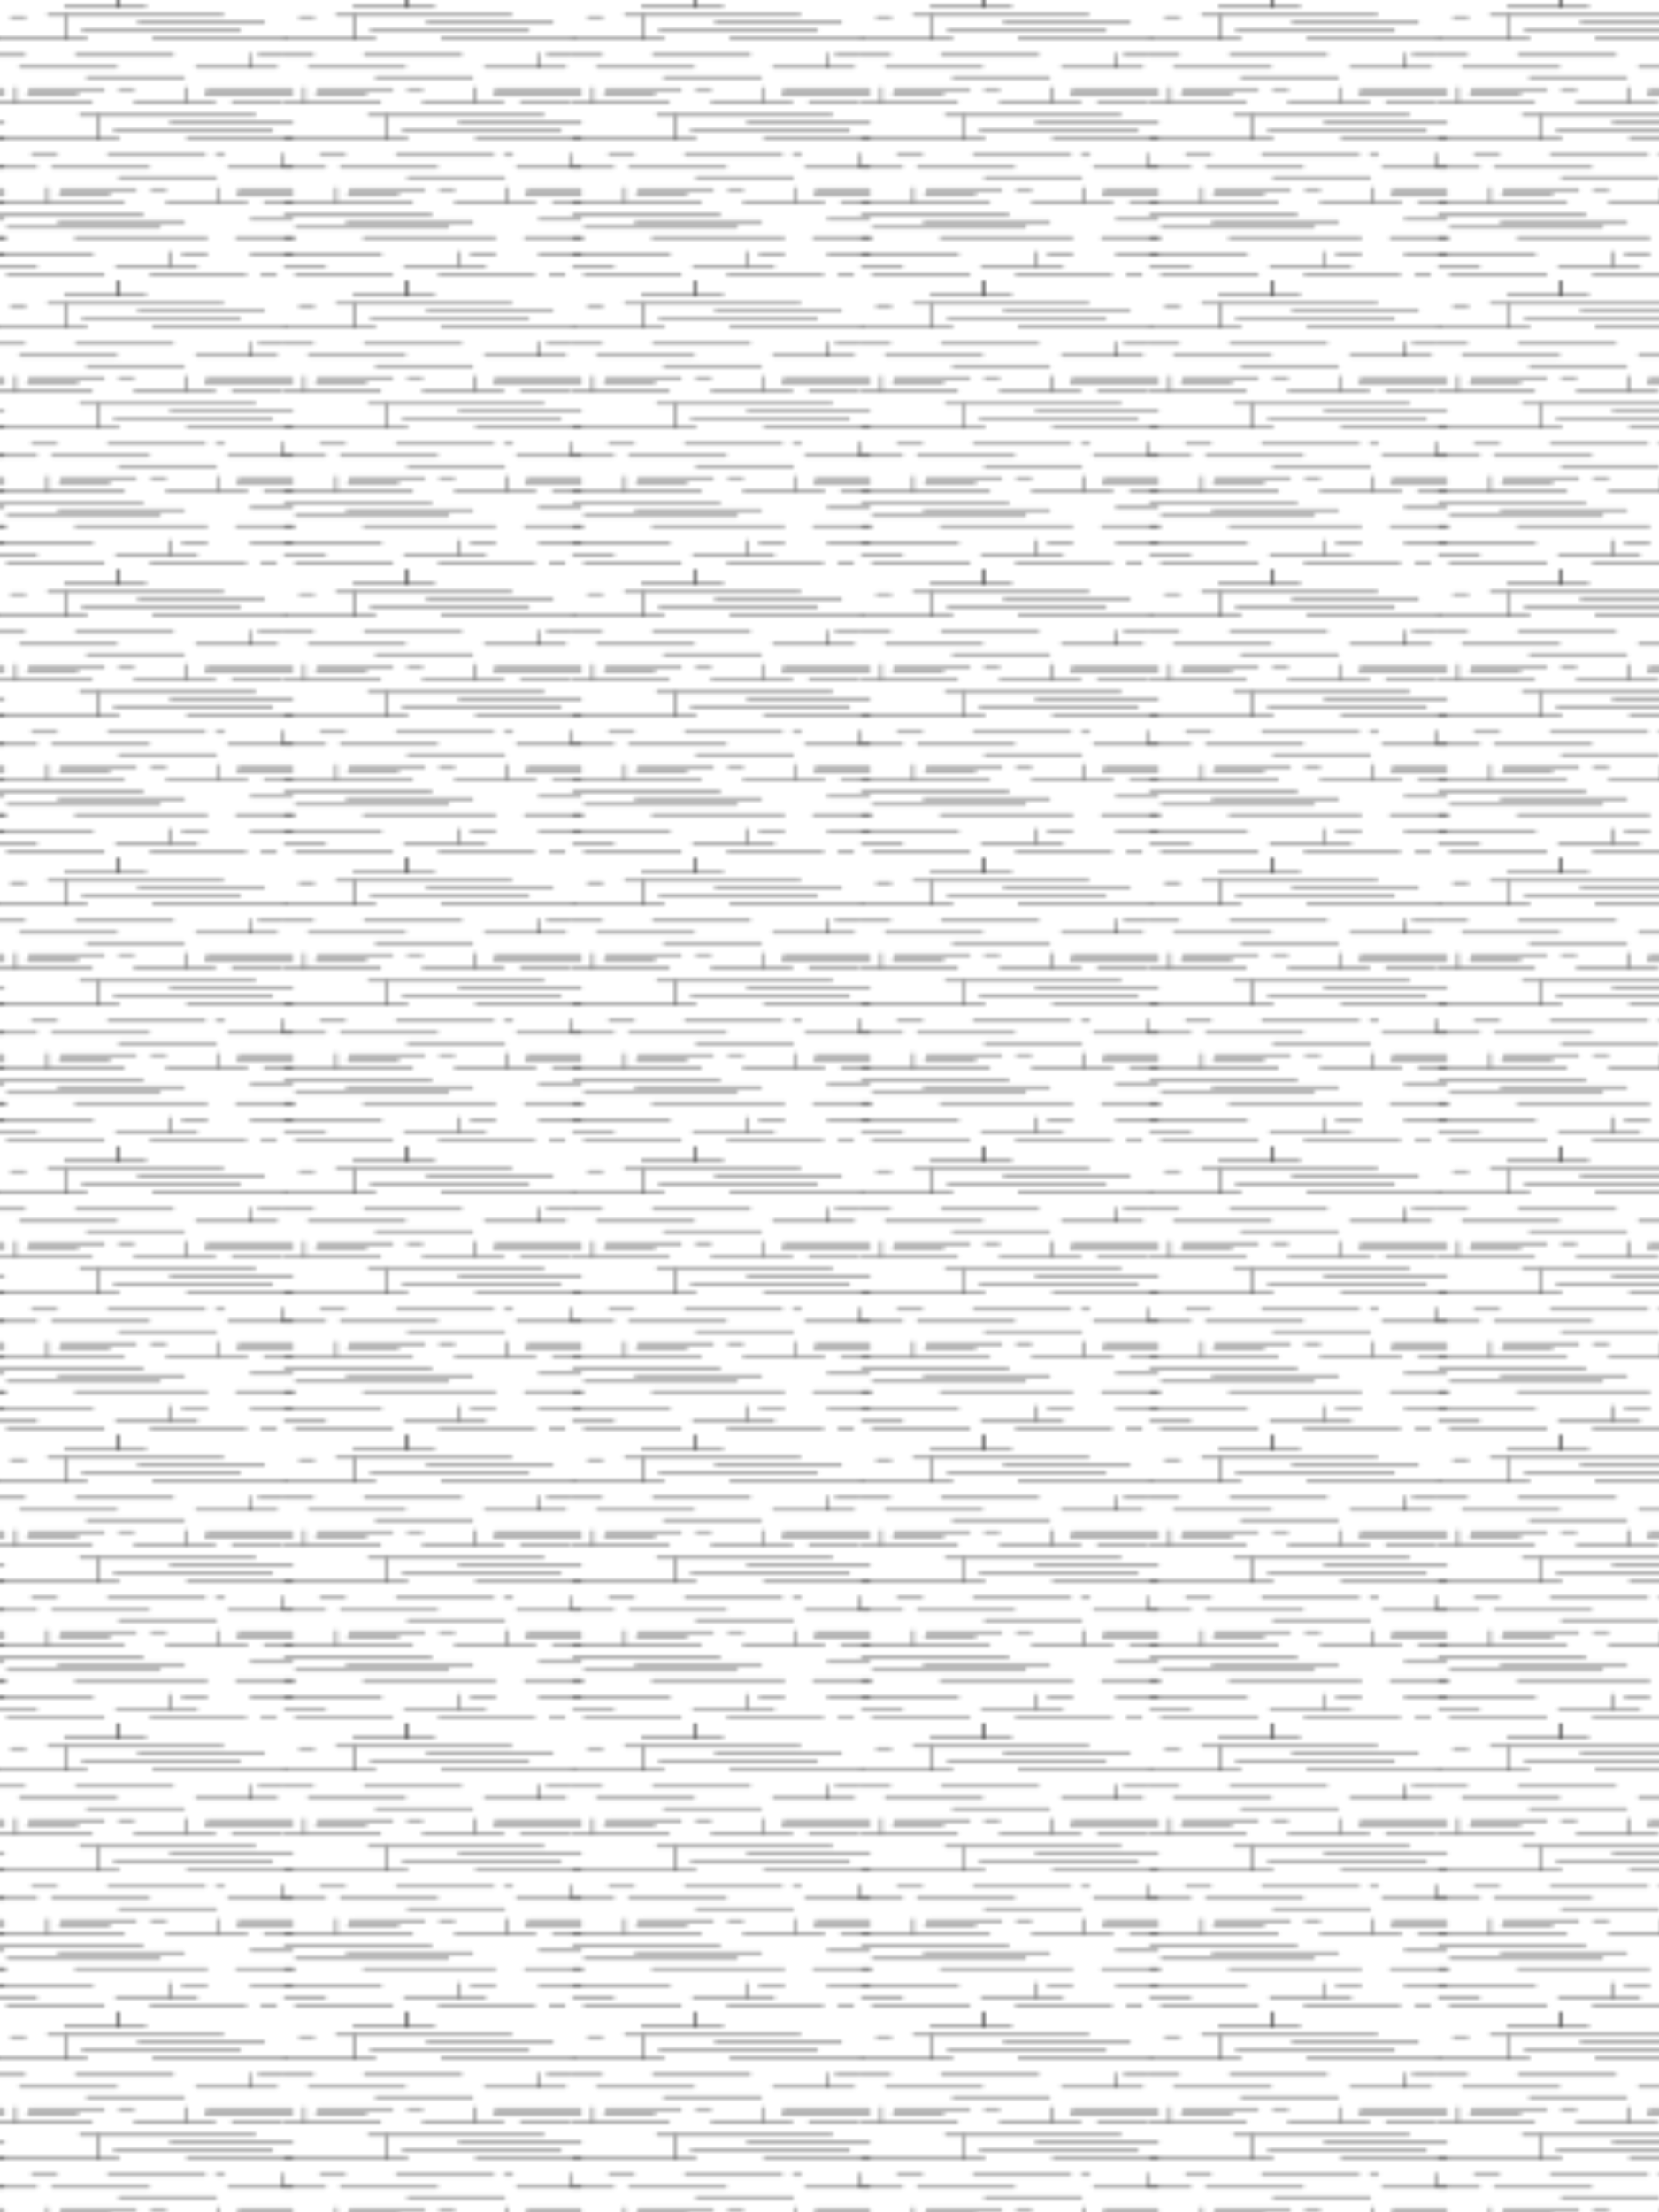 <svg id="Layer_1" data-name="Layer 1" xmlns="http://www.w3.org/2000/svg" xmlns:xlink="http://www.w3.org/1999/xlink" viewBox="0 0 414 552"><defs><style>.cls-1,.cls-2{fill:none;}.cls-2{stroke:#000;stroke-linecap:square;stroke-width:0.3px;}.cls-3{fill:url(#Lines);}</style><pattern id="Lines" data-name="Lines" width="72" height="72" patternUnits="userSpaceOnUse" viewBox="0 0 72 72"><rect class="cls-1" width="72" height="72"/><line class="cls-2" x1="29.438" y1="73.625" x2="29.438" y2="70.125"/><line class="cls-2" x1="71" y1="9.625" x2="93.688" y2="9.625"/><line class="cls-2" x1="78.188" y1="13.875" x2="71" y2="13.875"/><line class="cls-2" x1="71" y1="25.375" x2="94.938" y2="25.375"/><line class="cls-2" x1="71" y1="34.625" x2="101.688" y2="34.625"/><line class="cls-2" x1="71" y1="50.375" x2="102.938" y2="50.375"/><line class="cls-2" x1="71" y1="59.125" x2="73.688" y2="59.125"/><line class="cls-2" x1="71" y1="53.375" x2="107.688" y2="53.375"/><line class="cls-2" x1="81.188" y1="41.875" x2="71" y2="41.875"/><line class="cls-2" x1="71" y1="66.375" x2="81.188" y2="66.375"/><line class="cls-2" x1="71" y1="63.375" x2="95.188" y2="63.375"/><line class="cls-2" x1="-1" y1="9.625" x2="21.688" y2="9.625"/><line class="cls-2" x1="11.938" y1="3.875" x2="55.688" y2="3.875"/><line class="cls-2" x1="16.188" y1="9.625" x2="16.188" y2="3.875"/><line class="cls-2" x1="34.438" y1="5.625" x2="65.938" y2="5.625"/><line class="cls-2" x1="20.438" y1="7.375" x2="59.938" y2="7.375"/><line class="cls-2" x1="48.938" y1="16.875" x2="69.188" y2="16.875"/><line class="cls-2" x1="62.188" y1="16.875" x2="62.188" y2="13.375"/><line class="cls-2" x1="70.688" y1="13.875" x2="64.438" y2="13.875"/><line class="cls-2" x1="6.188" y1="13.875" x2="-1" y2="13.875"/><line class="cls-2" x1="4.938" y1="16.875" x2="29.188" y2="16.875"/><line class="cls-2" x1="38.188" y1="9.625" x2="71.188" y2="9.625"/><line class="cls-2" x1="18.938" y1="13.875" x2="43.188" y2="13.875"/><line class="cls-2" x1="51.438" y1="22.125" x2="73" y2="22.125"/><line class="cls-2" x1="51.188" y1="23.375" x2="73" y2="23.375"/><line class="cls-2" x1="7.188" y1="22.125" x2="25.938" y2="22.125"/><line class="cls-2" x1="6.938" y1="23.375" x2="19.438" y2="23.375"/><line class="cls-2" x1="21.688" y1="19.125" x2="45.938" y2="19.125"/><line class="cls-2" x1="33.438" y1="25.375" x2="53.688" y2="25.375"/><line class="cls-2" x1="46.688" y1="25.375" x2="46.688" y2="21.875"/><line class="cls-2" x1="-1" y1="25.375" x2="22.938" y2="25.375"/><line class="cls-2" x1="3.938" y1="25.375" x2="3.938" y2="21.875"/><line class="cls-2" x1="57.938" y1="25.375" x2="70.438" y2="25.375"/><line class="cls-2" x1="29.688" y1="22.125" x2="33.438" y2="22.125"/><line class="cls-2" x1="-1" y1="34.625" x2="29.688" y2="34.625"/><line class="cls-2" x1="19.938" y1="28.875" x2="63.688" y2="28.875"/><line class="cls-2" x1="24.188" y1="34.625" x2="24.188" y2="28.875"/><line class="cls-2" x1="42.438" y1="30.625" x2="73" y2="30.625"/><line class="cls-2" x1="28.438" y1="32.375" x2="67.938" y2="32.375"/><line class="cls-2" x1="56.938" y1="41.875" x2="73" y2="41.875"/><line class="cls-2" x1="70.188" y1="41.875" x2="70.188" y2="38.375"/><line class="cls-2" x1="55.938" y1="38.875" x2="53.938" y2="38.875"/><line class="cls-2" x1="14.188" y1="38.875" x2="7.938" y2="38.875"/><line class="cls-2" x1="12.938" y1="41.875" x2="37.188" y2="41.875"/><line class="cls-2" x1="46.688" y1="34.625" x2="73" y2="34.625"/><line class="cls-2" x1="26.938" y1="38.875" x2="51.188" y2="38.875"/><line class="cls-2" x1="59.438" y1="47.125" x2="73" y2="47.125"/><line class="cls-2" x1="59.188" y1="48.375" x2="73" y2="48.375"/><line class="cls-2" x1="15.188" y1="47.125" x2="33.938" y2="47.125"/><line class="cls-2" x1="14.938" y1="48.375" x2="27.438" y2="48.375"/><line class="cls-2" x1="29.688" y1="44.125" x2="53.938" y2="44.125"/><line class="cls-2" x1="41.438" y1="50.375" x2="61.688" y2="50.375"/><line class="cls-2" x1="54.688" y1="50.375" x2="54.688" y2="46.875"/><line class="cls-2" x1="-1" y1="50.375" x2="30.938" y2="50.375"/><line class="cls-2" x1="11.938" y1="50.375" x2="11.938" y2="46.875"/><line class="cls-2" x1="65.938" y1="50.375" x2="73" y2="50.375"/><line class="cls-2" x1="37.688" y1="47.125" x2="41.438" y2="47.125"/><line class="cls-2" x1="-1" y1="59.125" x2="1.688" y2="59.125"/><line class="cls-2" x1="-1" y1="53.375" x2="35.688" y2="53.375"/><line class="cls-2" x1="14.438" y1="55.125" x2="45.938" y2="55.125"/><line class="cls-2" x1="1.75" y1="56.875" x2="39.938" y2="56.875"/><line class="cls-2" x1="28.938" y1="66.375" x2="49.188" y2="66.375"/><line class="cls-2" x1="42.188" y1="66.375" x2="42.188" y2="62.875"/><line class="cls-2" x1="51.688" y1="63.375" x2="45.438" y2="63.375"/><line class="cls-2" x1="9.188" y1="41.875" x2="-1" y2="41.875"/><line class="cls-2" x1="-1" y1="66.375" x2="9.188" y2="66.375"/><line class="cls-2" x1="18.688" y1="59.125" x2="51.688" y2="59.125"/><line class="cls-2" x1="-1" y1="63.375" x2="23.188" y2="63.375"/><line class="cls-2" x1="58.938" y1="59.125" x2="73" y2="59.125"/><line class="cls-2" x1="37.438" y1="68.625" x2="61.438" y2="68.625"/><line class="cls-2" x1="62.438" y1="63.375" x2="73" y2="63.375"/><line class="cls-2" x1="1.688" y1="68.625" x2="25.938" y2="68.625"/><line class="cls-2" x1="29.438" y1="73.625" x2="29.438" y2="70.125"/><line class="cls-2" x1="62.438" y1="54.875" x2="73" y2="54.875"/><line class="cls-2" x1="65.188" y1="68.625" x2="68.938" y2="68.625"/><line class="cls-2" x1="16.188" y1="1.625" x2="36.438" y2="1.625"/><line class="cls-2" x1="29.438" y1="1.625" x2="29.438" y2="-1.875"/><line class="cls-2" x1="2.688" y1="4.125" x2="6.438" y2="4.125"/><line class="cls-2" x1="-20.563" y1="22.125" x2="1" y2="22.125"/><line class="cls-2" x1="-20.813" y1="23.375" x2="1" y2="23.375"/><line class="cls-2" x1="-29.563" y1="30.625" x2="1" y2="30.625"/><line class="cls-2" x1="-15.062" y1="41.875" x2="1" y2="41.875"/><line class="cls-2" x1="-25.313" y1="34.625" x2="1" y2="34.625"/><line class="cls-2" x1="-12.562" y1="47.125" x2="1" y2="47.125"/><line class="cls-2" x1="-12.812" y1="48.375" x2="1" y2="48.375"/><line class="cls-2" x1="-6.062" y1="50.375" x2="1" y2="50.375"/><line class="cls-2" x1="-13.062" y1="59.125" x2="1" y2="59.125"/><line class="cls-2" x1="-9.562" y1="63.375" x2="1" y2="63.375"/><line class="cls-2" x1="-9.562" y1="54.875" x2="1" y2="54.875"/><line class="cls-2" x1="29.438" y1="1.625" x2="29.438" y2="-1.875"/></pattern></defs><rect class="cls-3" width="414" height="552"/></svg>